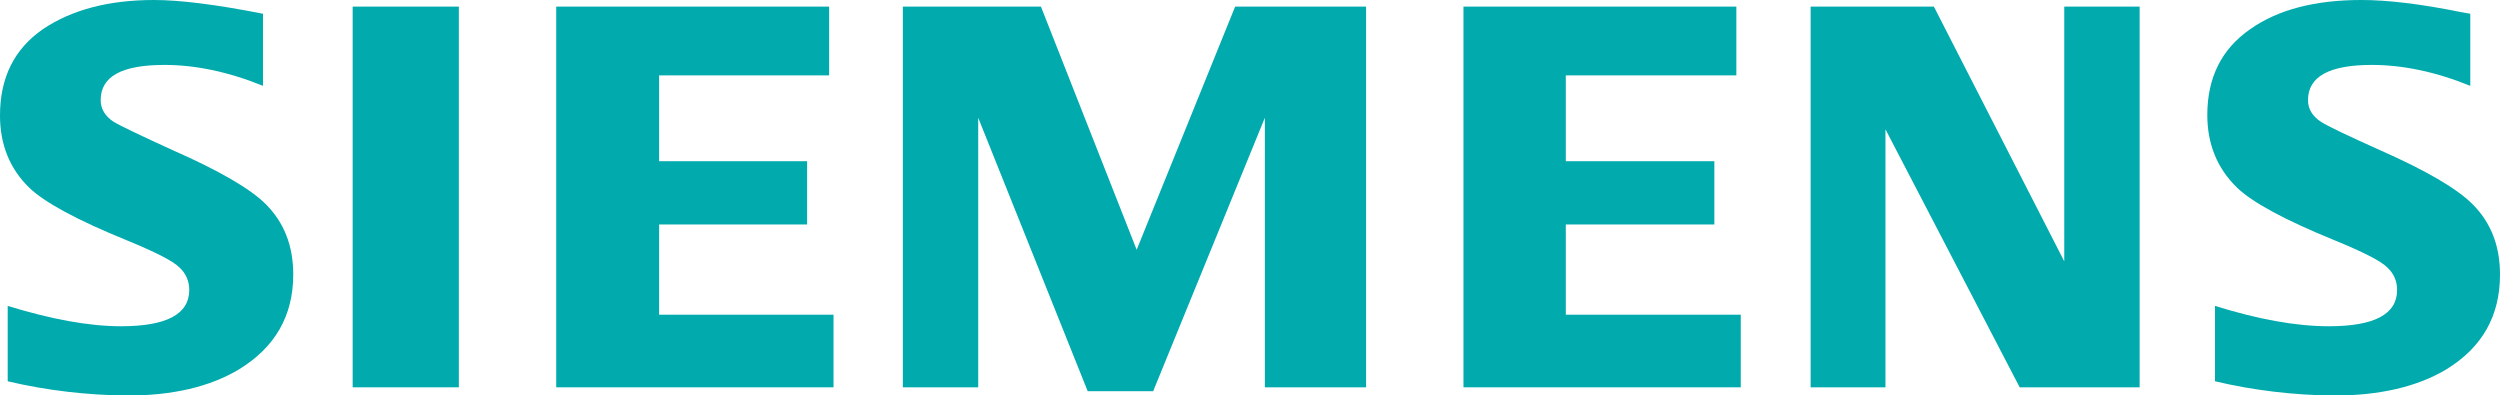 <?xml version="1.0" encoding="utf-8"?>
<!-- Generator: Adobe Illustrator 24.0.2, SVG Export Plug-In . SVG Version: 6.00 Build 0)  -->
<svg version="1.1" id="Siemens" xmlns="http://www.w3.org/2000/svg" xmlns:xlink="http://www.w3.org/1999/xlink" x="0px" y="0px"
	 viewBox="0 0 454.4 71.8" style="enable-background:new 0 0 454.4 71.8;" xml:space="preserve">
<style type="text/css">
	.st0{fill-rule:evenodd;clip-rule:evenodd;fill:#00AAAD;}
</style>
<path class="st0" d="M1.4,69.3V55.6c7.8,2.4,14.7,3.7,20.6,3.7c8.3,0,12.4-2.2,12.4-6.6c0-1.6-0.6-3-1.8-4.1
	c-1.2-1.2-4.4-2.8-9.5-4.9c-9.1-3.7-15-6.9-17.8-9.6C1.8,30.7,0,26.3,0,21C0,14.1,2.6,8.9,7.8,5.3C13,1.8,19.7,0,28,0
	c4.6,0,11.2,0.8,19.8,2.5v13.1c-6.4-2.6-12.4-3.8-17.9-3.8c-7.8,0-11.6,2.1-11.6,6.4c0,1.6,0.8,2.9,2.3,3.9
	c1.3,0.8,4.9,2.5,10.8,5.2c8.4,3.7,14.1,7,16.9,9.8c3.3,3.3,5,7.5,5,12.8c0,7.5-3.3,13.2-9.8,17.2c-5.3,3.2-12.1,4.8-20.5,4.8
	C15.8,71.8,8.6,71,1.4,69.3L1.4,69.3z"/>
<polygon class="st0" points="64.1,70.4 64.1,1.2 83.4,1.2 83.4,70.4 64.1,70.4 "/>
<polygon class="st0" points="101.1,70.4 101.1,1.2 150.7,1.2 150.7,13.7 119.8,13.7 119.8,29.3 146.7,29.3 146.7,40.8 119.8,40.8 
	119.8,57.2 151.5,57.2 151.5,70.4 101.1,70.4 "/>
<polygon class="st0" points="164.1,70.4 164.1,1.2 189.2,1.2 206.6,45.4 224.5,1.2 248.3,1.2 248.3,70.4 229.9,70.4 229.9,21.4 
	209.6,71.1 197.7,71.1 177.8,21.4 177.8,70.4 164.1,70.4 "/>
<polygon class="st0" points="266,70.4 266,1.2 315.6,1.2 315.6,13.7 284.6,13.7 284.6,29.3 311.6,29.3 311.6,40.8 284.6,40.8 
	284.6,57.2 316.4,57.2 316.4,70.4 266,70.4 "/>
<polygon class="st0" points="329.1,70.4 329.1,1.2 351.5,1.2 375.2,47.5 375.2,1.2 388.9,1.2 388.9,70.4 367.1,70.4 342.7,23.5 
	342.7,70.4 329.1,70.4 "/>
<path class="st0" d="M402.6,69.3V55.6c7.7,2.4,14.6,3.7,20.7,3.7c8.3,0,12.4-2.2,12.4-6.6c0-1.6-0.6-3-1.8-4.1
	c-1.2-1.2-4.4-2.8-9.5-4.9c-9.1-3.7-15-6.9-17.8-9.6c-3.6-3.5-5.4-7.9-5.4-13.2c0-6.8,2.6-12,7.8-15.6c5.1-3.6,11.9-5.3,20.2-5.3
	c4.7,0,10.7,0.7,18.1,2.2l1.7,0.3v13.1c-6.4-2.6-12.4-3.8-17.9-3.8c-7.7,0-11.6,2.1-11.6,6.4c0,1.6,0.8,2.9,2.3,3.9
	c1.2,0.8,4.8,2.5,10.8,5.2c8.4,3.7,14,7,16.8,9.8c3.3,3.3,5,7.5,5,12.8c0,7.5-3.2,13.2-9.7,17.2c-5.3,3.2-12.2,4.8-20.6,4.8
	C416.9,71.8,409.8,71,402.6,69.3L402.6,69.3z"/>
</svg>
